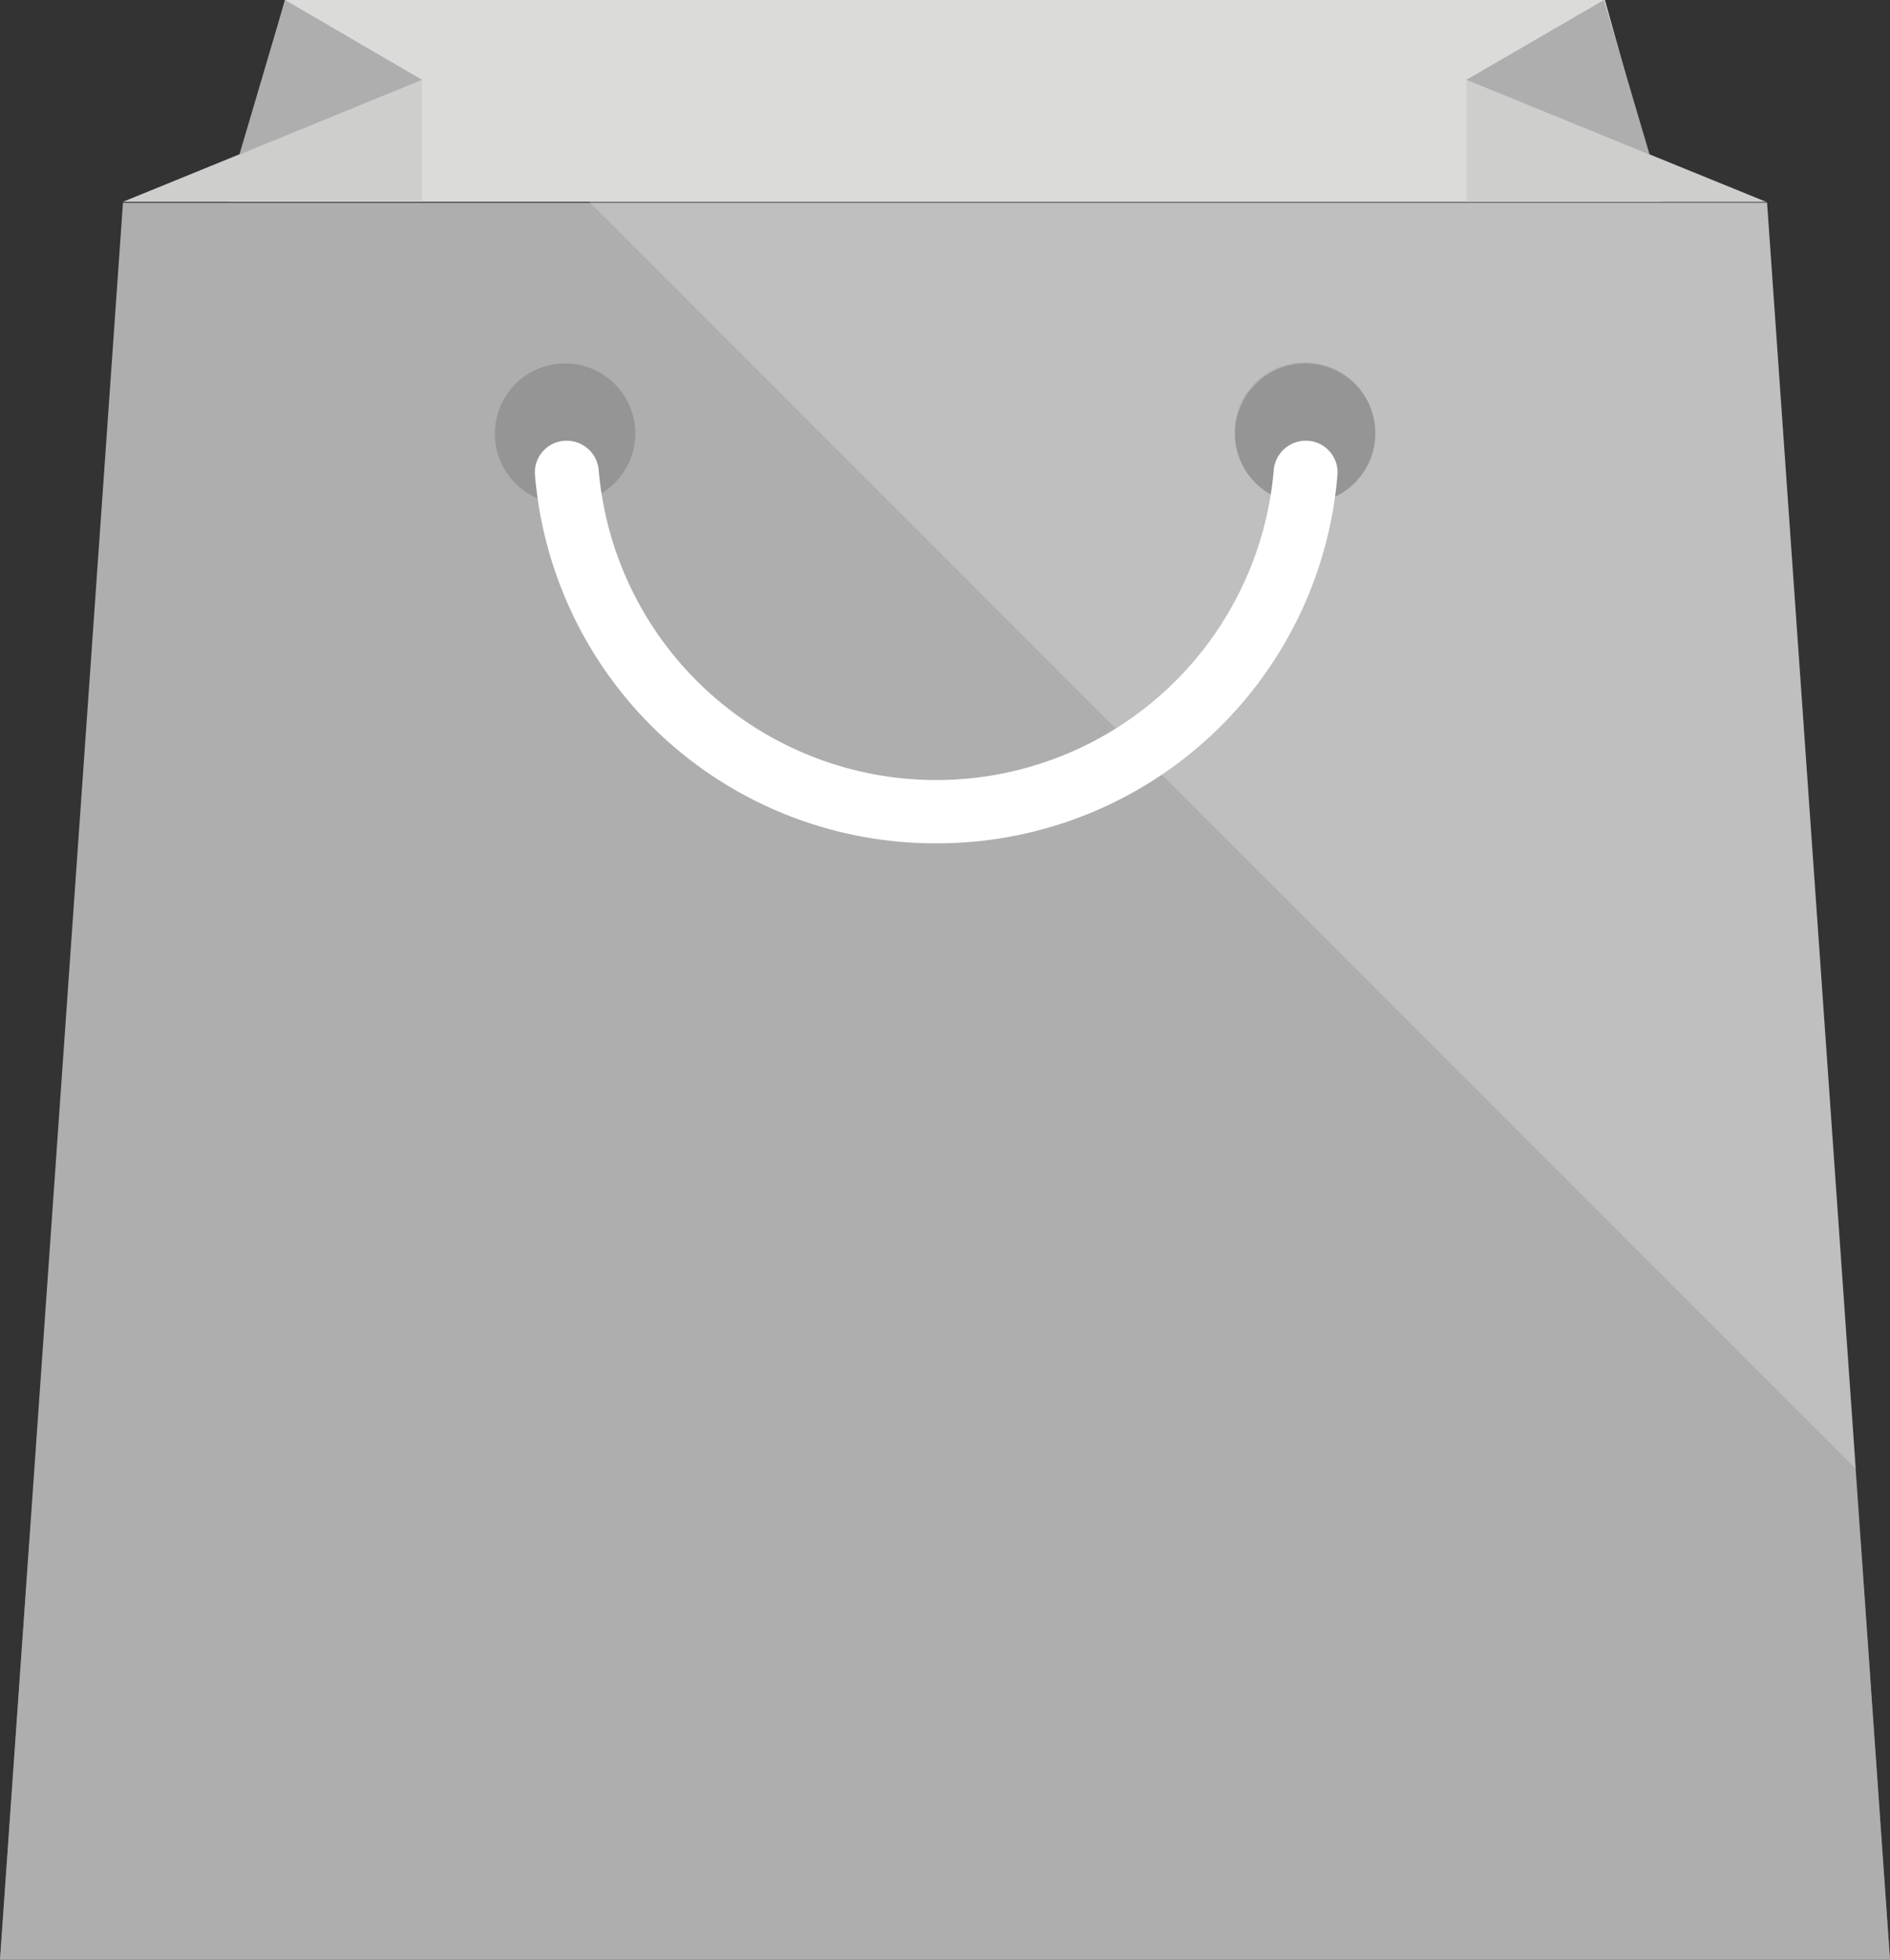 <svg xmlns="http://www.w3.org/2000/svg" viewBox="0 0 37.66 39.05"><rect x="0" y="0" width="37.66" height="39.05" fill="#333333" stroke="none"/><defs><style>.cls-1{isolation:isolate;}.cls-2{fill:#959595;}.cls-3,.cls-5{fill:#aeaeaf;}.cls-4,.cls-7{fill:#fff;}.cls-5{opacity:0.57;mix-blend-mode:multiply;}.cls-6{fill:none;}.cls-7{opacity:0.21;mix-blend-mode:overlay;}.cls-8{fill:#dbdbda;}.cls-9{fill:#cececd;}</style></defs><title>shopping-bag</title><g class="cls-1"><g id="Layer_1" data-name="Layer 1"><rect class="cls-2" x="7.03" y="6.06" width="24.13" height="5.99"/><path class="cls-3" d="M44,44.31l-2.45-35H8.79l-2.45,35Zm-26.41-29A1.4,1.4,0,1,1,19,13.9,1.4,1.4,0,0,1,17.59,15.3Zm14.76,0a1.4,1.4,0,1,1,1.4-1.4A1.4,1.4,0,0,1,32.35,15.3Z" transform="translate(-6.34 -5.27)"/><path class="cls-4" d="M25,22.07a8,8,0,0,1-8-7.34.63.63,0,0,1,.64-.68h0a.64.64,0,0,1,.63.59,6.75,6.75,0,0,0,13.45,0,.64.64,0,0,1,.63-.59h0a.63.63,0,0,1,.64.68A8,8,0,0,1,25,22.07Z" transform="translate(-6.34 -5.27)"/><polygon class="cls-5" points="0.59 30.66 0 39.05 37.66 39.05 37.07 30.66 0.59 30.66"/><circle class="cls-6" cx="11.25" cy="8.63" r="1.4"/><circle class="cls-6" cx="26.01" cy="8.63" r="1.4"/><path class="cls-7" d="M41.55,9.29H18.08L43.32,34.53Zm-9.21,6a1.4,1.4,0,1,1,1.4-1.4A1.4,1.4,0,0,1,32.35,15.3Z" transform="translate(-6.34 -5.27)"/><polygon class="cls-8" points="4.55 4.02 33.1 4.02 31.98 0 5.68 0 4.55 4.02"/><polygon class="cls-9" points="2.45 4.02 8.41 1.59 8.41 4.02 2.45 4.02"/><polygon class="cls-3" points="5.68 0 8.41 1.59 4.77 3.08 5.68 0"/><polygon class="cls-9" points="35.19 4.02 29.22 1.59 29.22 4.02 35.19 4.02"/><polygon class="cls-3" points="31.96 0 29.22 1.59 32.87 3.08 31.96 0"/></g></g></svg>